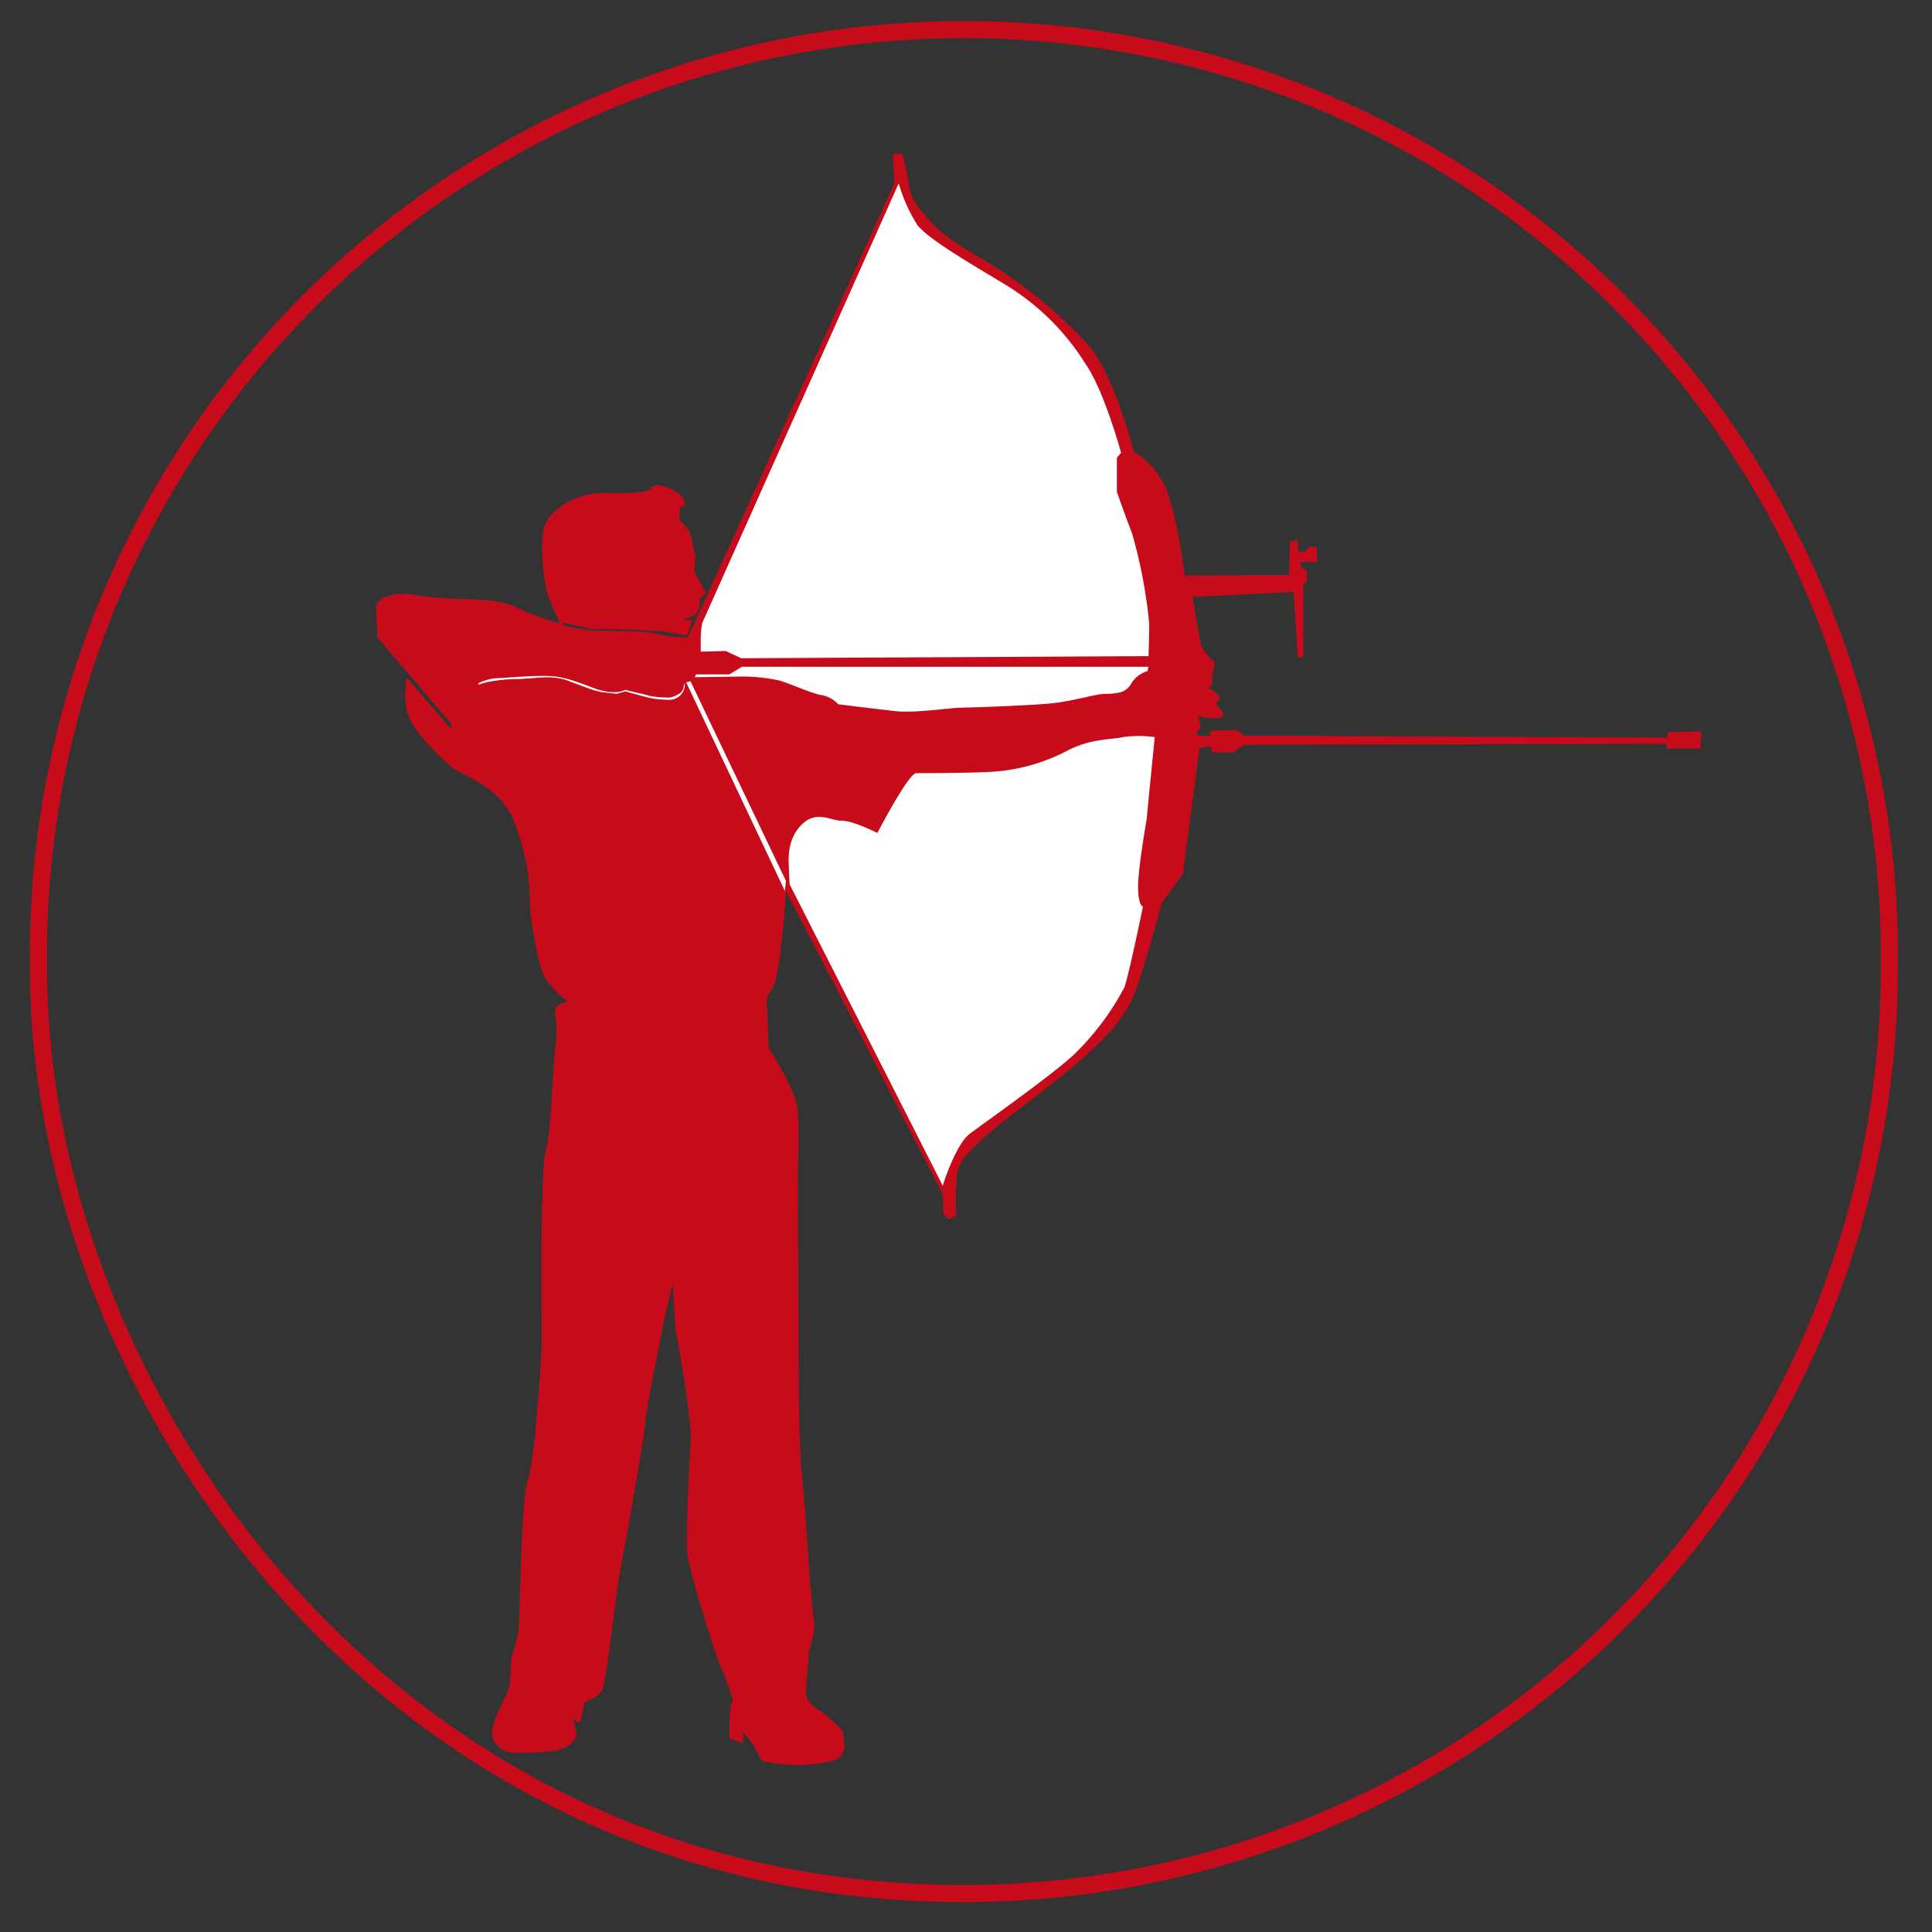 <?xml version="1.0" encoding="UTF-8"?> <svg xmlns="http://www.w3.org/2000/svg" id="Ebene_3" data-name="Ebene 3" viewBox="0 0 226 226"><rect x="0" y="0" width="226" height="226" fill="#333333" stroke="none"/><defs><style>.cls-1{fill:none;stroke:#c80b1b;stroke-miterlimit:10;stroke-width:2px;fill-rule:evenodd;}.cls-2{fill:#c80b1b;}.cls-3{fill:#fff;}</style></defs><title>bogenschießen</title><path class="cls-1" d="M221,110.19A108.25,108.25,0,0,0,4.5,113.25C4.5,162.37,45,221.5,112.75,221.5A108.26,108.26,0,0,0,221,113.25c0-1,0-2,0-3.06"></path><path class="cls-2" d="M105.58,18h-1.13l.16,3.48L80.46,74.56H80a12.68,12.68,0,0,1-2.68-.33,20.57,20.57,0,0,0-4.13-.4c-.89,0-3.08-.08-4-.08a21.06,21.06,0,0,1-3.37-.63v-.28l3.32.72,4.11.07,4.12.2,3,.52L81,72.61l-1-.16L81.27,72l.57-.9V70l.73-.65-1.38-2.51.16-1.78-.64-2.76A6,6,0,0,0,79.65,61c-.32-.17-.08-1.7-.08-1.7s.81.08.41-.9-3.24-2.18-3.73-1.37-3.65.64-5.92.64S65,59.08,63.93,61s-.24,7.37.16,8.59,1.46,3.32,1.46,3.32a25,25,0,0,1-4.78-1.7c-1.78-1-5-1.14-7.05-1.14a50.55,50.55,0,0,1-5.91-.57C45.62,69.29,44,70.18,44,71s.16,3.57.16,3.57l8.67,10.13-.08.56-5.18-6a9.87,9.87,0,0,0,.08,4c.48,2.19,4.21,5.75,5.43,6.64s5,1.95,6.8,5.59a25.68,25.68,0,0,1,2.11,10c0,1.62.81,6.89,1.62,8.59a9.54,9.54,0,0,0,2.84,3.08s-1.62.24-1.54,1.3a12,12,0,0,1,.08,3.88c-.33,1.71-.41,9.32-1.14,12.24s-.48,21.07-.48,22.53-.81,13.85-1.62,16-.9,16.45-1.14,17.83a29.62,29.62,0,0,1-.81,3.16L59.64,197a8.81,8.81,0,0,1-.73,1.87c-.65,1.37-1.54,3.24-1.3,4.29A2.59,2.59,0,0,0,59.88,205a30.18,30.18,0,0,0,5.27-.25c1.38-.32,2.27-1.21,2.27-1.86A9.36,9.36,0,0,0,67,201l.49.41h.4l.49-2.35a3.73,3.73,0,0,0,2-1.22c.56-.89,1.7-11.91,2.18-14.26s2.76-15.15,2.92-17.18,2-10.77,2-11,1.21-5.26,1.21-5.26l.33,5.35S81,166,80.79,168.88s-.57,10.69-.41,12.64,3,11.26,4,13.61a35.21,35.21,0,0,1,1.38,3.81s-.16,0-.32.81a28.25,28.25,0,0,0-.08,3.64l1.56.52,0-1.06s-.3-.67.67.54a8.45,8.45,0,0,1,.81,1.24c.11.2.21.39.31.56.21.33.27.78.67.84a17.69,17.69,0,0,0,8.22-.11,1.79,1.79,0,0,0,1.08-2.29c0-.18,0-.36,0-.52a2.87,2.87,0,0,0-.1-.61,21,21,0,0,0-2.35-2.18c-.48-.25-1.86-1.22-1.94-2s.32-4.38.32-4.94.89-2.43.57-4-1-13.7-1.38-16.86-.4-13-.4-16.93-.08-13.45-.08-16.61.24-7.62-.09-9.65-3.32-6.8-3.32-6.8l-.16-4.46a2.7,2.7,0,0,1,.57-2.43c1-1.22,1.62-11.43,1.62-11.43l18.31,35.41s.08.82.08,1.79a1.21,1.21,0,0,0,.73,1.21l.81-.48a25,25,0,0,1,0-3.73c.16-1.86-.57-2.67,7.78-9s11.75-9.64,13.13-13.37,3.08-10.37,3.08-10.37l2.51-3.48,1.94-14.67,1.3-.24.24.73h2.35l1.38-.89L195,87l-.08.56h4l.08-2-3.89.08-.08.65-49.51-.25-.81-.64-3.16.08v.65l-1.46-.09-.08-.48a.85.85,0,0,0,.4-.65,5.81,5.81,0,0,0-.32-1.3s.08.25,1,.33,2,.16,2-.33-.9-1.29-.9-1.29.73-.49.33-1a4.75,4.75,0,0,0-1.22-.89.7.7,0,0,0,.49-.89c-.16-.73.57-2,.08-2.27a6.9,6.9,0,0,1-1.38-1.78l-1-5.67,11.83-.57.49,7.62h.65V68.32l.4-.24V66.7l-.65-.33-.16-.64h2V64l-.82-.08-.64.65-.73-.08-.08-1.38-.89.25-.09,3.89-12.23.08s-1-8.51-2.68-11.19-3.24-3.24-3.24-3.24-2.26-9.07-5.42-12.64a56,56,0,0,0-11-9.15c-2.84-1.71-5.43-3.16-7.05-4.86s-2.6-2.84-2.84-4.54S105.58,18,105.58,18Z"></path><path class="cls-3" d="M134.35,76.75s.08-2.27.08-3.81a58.29,58.29,0,0,0-2-10.54c-.73-1.86-1.78-4.86-1.78-4.86v-4l.49-.57s-1.95-7.21-4.14-10.37a28.44,28.44,0,0,0-9.56-9.4c-5-3-8.91-5.34-10.13-6.88a18.65,18.65,0,0,1-2.18-4.87l-23,51.46a12.78,12.78,0,0,0-.16,1.7v1.62l2.92-.08L86.7,77Z"></path><path class="cls-3" d="M86.78,78l-1.46.89H81.43l-.16.33,5.43-.08a20.61,20.61,0,0,1,4.54.48c1.54.49,4,1.62,4.94,1.7a3.5,3.5,0,0,1,1.87,1.06s4.45.56,6.72.81,6.56-.41,7.62-.41,7.7-.24,10.37-.48,5.43-1.14,6.56-1.14A6.87,6.87,0,0,0,131,81a2.13,2.13,0,0,0,1.38-1.13,3.44,3.44,0,0,1,1.87-1.38l.08-.49Z"></path><path class="cls-3" d="M135.08,86.23a12.78,12.78,0,0,0-3.73,0c-1.54.32-3.89.16-6.73,1.7A21.72,21.72,0,0,1,116,90.28c-2.51.16-7.94.16-8.83.16s-4.54,7-4.54,7S99.83,96,98.45,96s-3-1.3-4.78.57-1.38,4.54-1.38,5.1.08,1.78.08,1.78l17.91,35.25s1.46-4.78,3.16-6.07,9.32-6.65,12.07-9.16a31.29,31.29,0,0,0,6-7.94c.49-1.22,2.19-9.48,2.19-9.48s-.57-.08-.57-2.35,1.05-8,1.05-8.27S135.08,86.23,135.08,86.23Z"></path><polygon class="cls-3" points="91.94 103.05 80.77 79.69 80.27 79.82 91.81 104.22 91.94 103.05"></polygon><path class="cls-3" d="M73.11,80.7s-1.13.75-3.76-.25-3.77-1.38-5.65-1.38-3.27.12-5.15.25a5.76,5.76,0,0,0-2.64.63l.14.13a7.71,7.71,0,0,1,1.08-.32,19.5,19.5,0,0,1,3.28-.33c.83,0,2.64-.18,3.14-.18a7.53,7.53,0,0,1,2.67.29c.86.36,1.08.4,2.09.79a14.49,14.49,0,0,0,2,.62l1.84.21,1-.29s1.94.55,2.67.73a10.77,10.77,0,0,0,2.19.25,1.84,1.84,0,0,0,2.1-1.62L80,79.87l0,.36a1.55,1.55,0,0,1-.29.72,2.92,2.92,0,0,1-1.37.65,12.91,12.91,0,0,1-2.27-.18C75.59,81.27,73.11,80.7,73.11,80.7Z"></path></svg> 